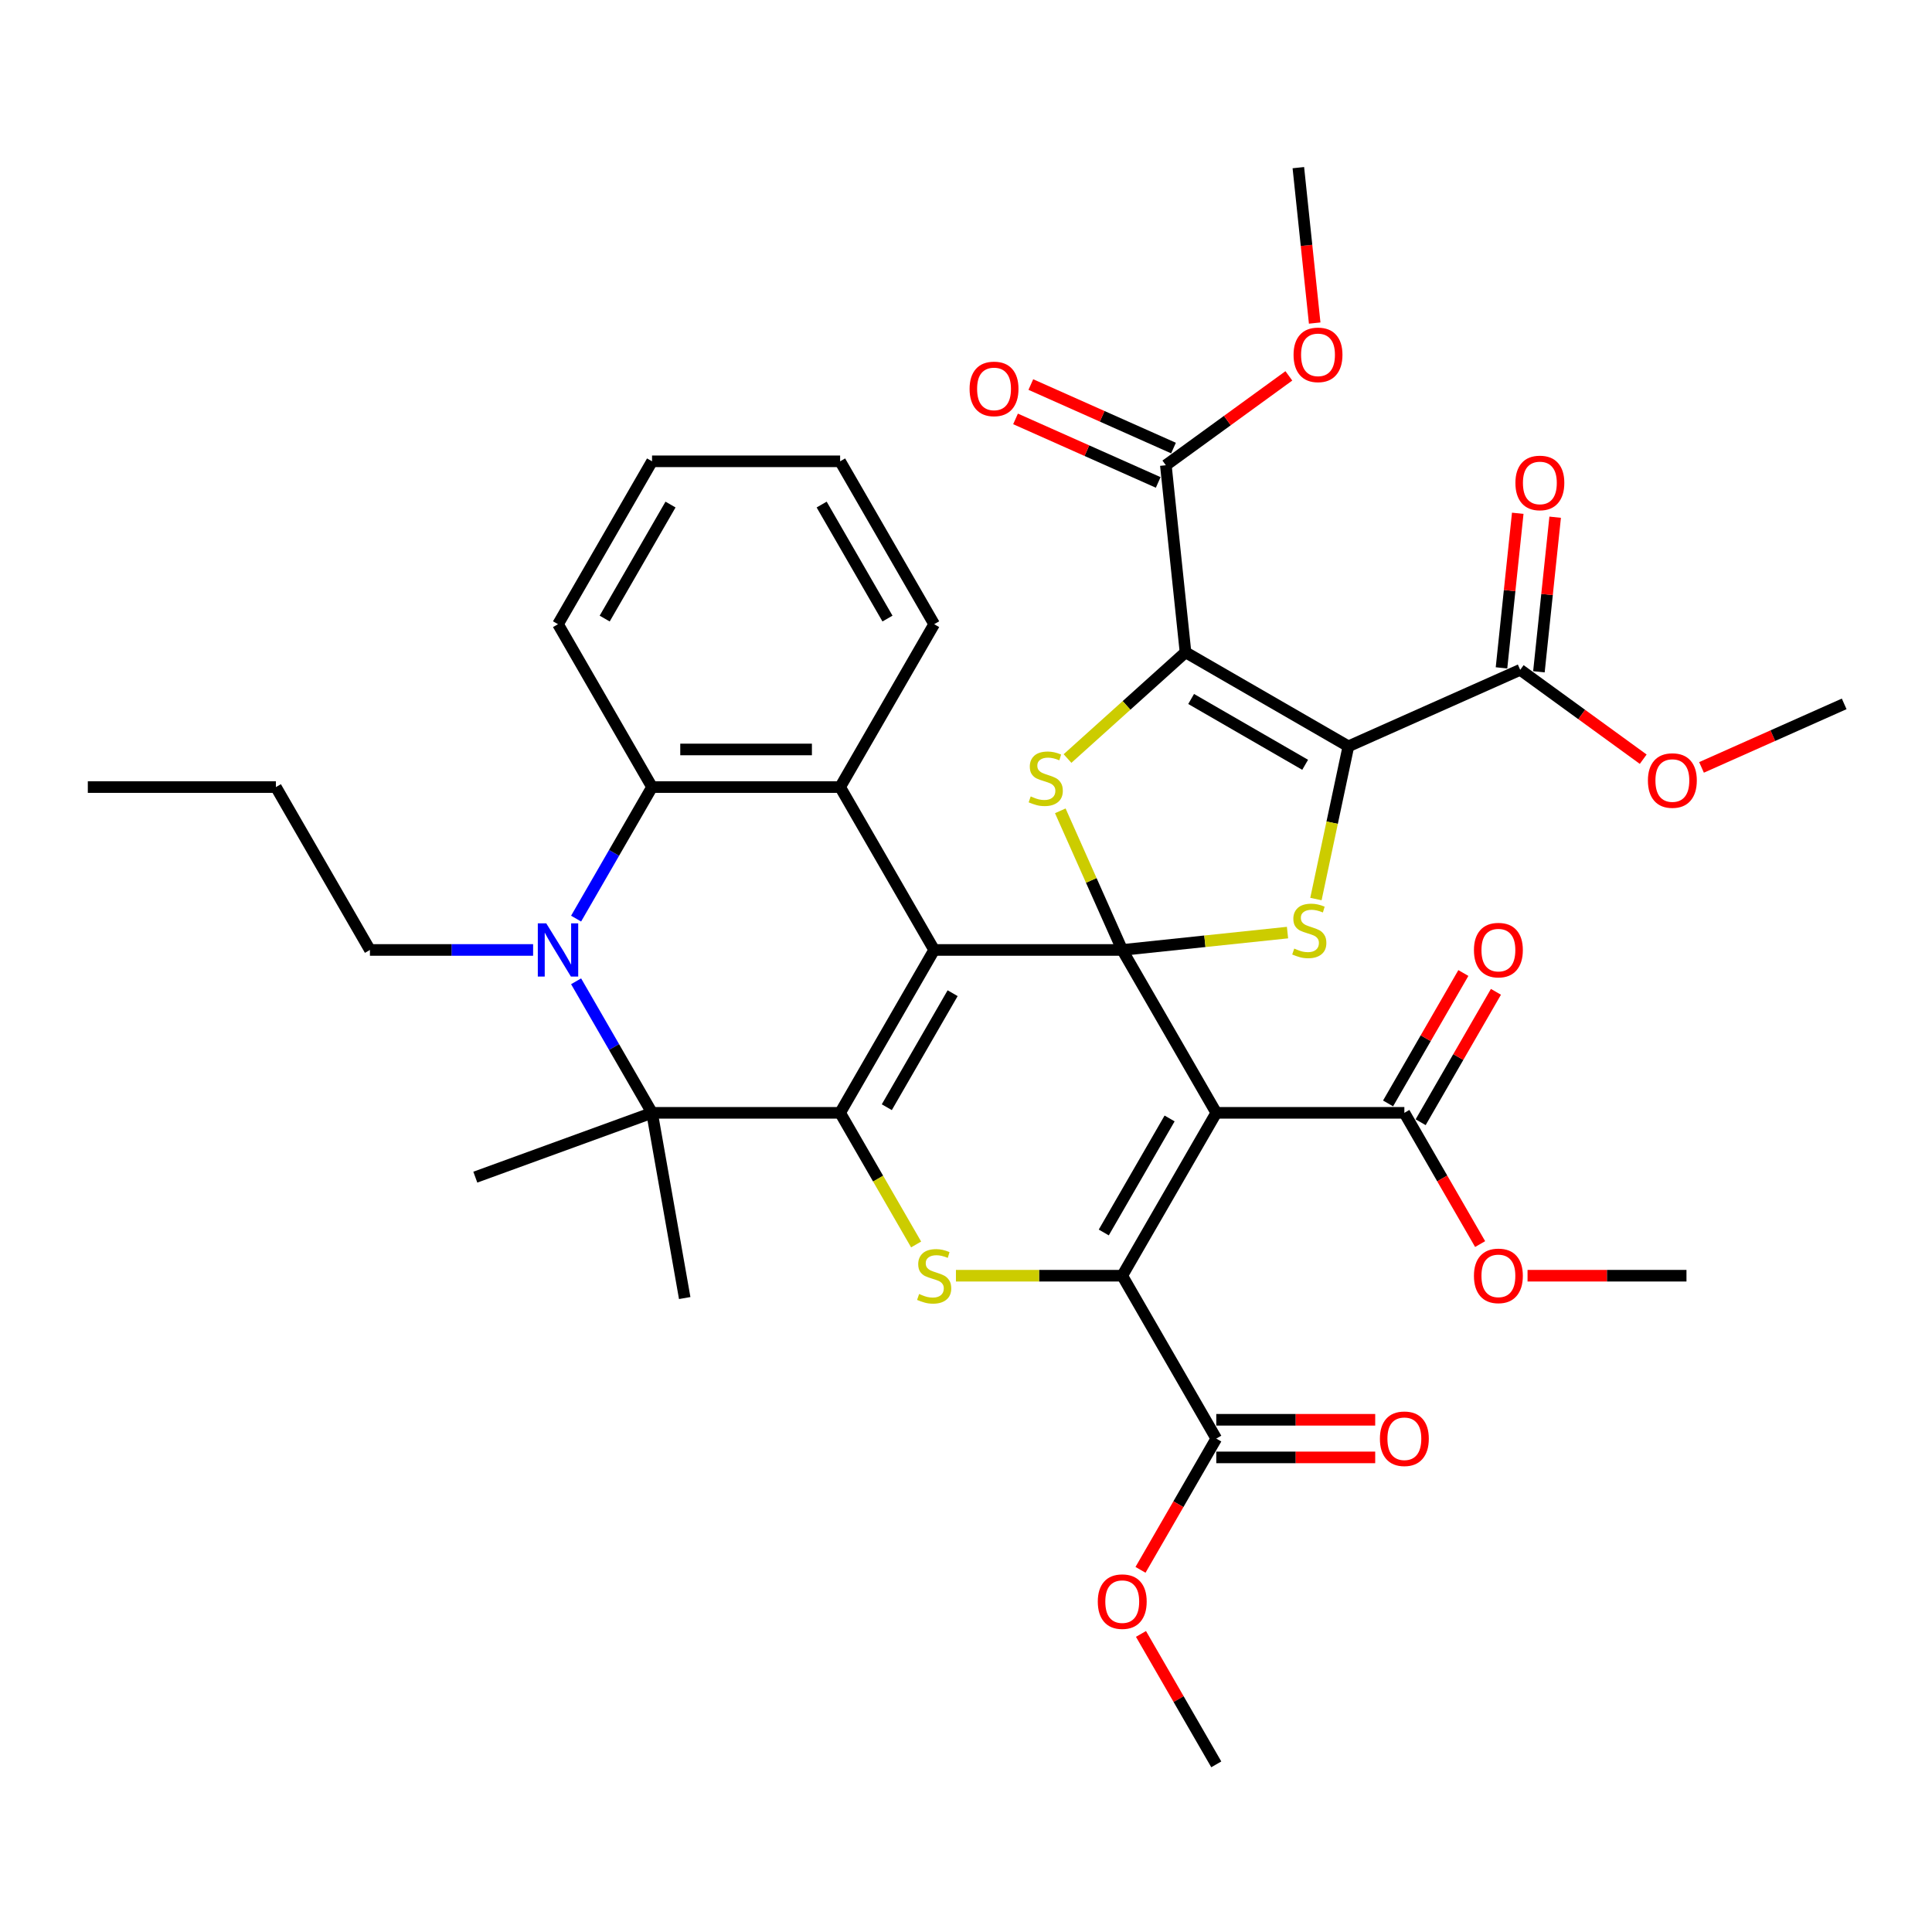 <?xml version='1.0' encoding='iso-8859-1'?>
<svg version='1.1' baseProfile='full'
              xmlns='http://www.w3.org/2000/svg'
                      xmlns:rdkit='http://www.rdkit.org/xml'
                      xmlns:xlink='http://www.w3.org/1999/xlink'
                  xml:space='preserve'
width='1000px' height='1000px' viewBox='0 0 1000 1000'>
<!-- END OF HEADER -->
<rect style='opacity:1.0;fill:#FFFFFF;stroke:none' width='1000' height='1000' x='0' y='0'> </rect>
<path class='bond-0' d='M 580.87,491.695 L 483.522,491.695' style='fill:none;fill-rule:evenodd;stroke:#000000;stroke-width:6px;stroke-linecap:butt;stroke-linejoin:miter;stroke-opacity:1' />
<path class='bond-1' d='M 580.87,491.695 L 629.544,576.001' style='fill:none;fill-rule:evenodd;stroke:#000000;stroke-width:6px;stroke-linecap:butt;stroke-linejoin:miter;stroke-opacity:1' />
<path class='bond-6' d='M 580.87,491.695 L 623.641,487.2' style='fill:none;fill-rule:evenodd;stroke:#000000;stroke-width:6px;stroke-linecap:butt;stroke-linejoin:miter;stroke-opacity:1' />
<path class='bond-6' d='M 623.641,487.2 L 666.412,482.704' style='fill:none;fill-rule:evenodd;stroke:#CCCC00;stroke-width:6px;stroke-linecap:butt;stroke-linejoin:miter;stroke-opacity:1' />
<path class='bond-7' d='M 580.87,491.695 L 564.839,455.689' style='fill:none;fill-rule:evenodd;stroke:#000000;stroke-width:6px;stroke-linecap:butt;stroke-linejoin:miter;stroke-opacity:1' />
<path class='bond-7' d='M 564.839,455.689 L 548.808,419.682' style='fill:none;fill-rule:evenodd;stroke:#CCCC00;stroke-width:6px;stroke-linecap:butt;stroke-linejoin:miter;stroke-opacity:1' />
<path class='bond-2' d='M 483.522,491.695 L 434.848,576.001' style='fill:none;fill-rule:evenodd;stroke:#000000;stroke-width:6px;stroke-linecap:butt;stroke-linejoin:miter;stroke-opacity:1' />
<path class='bond-2' d='M 493.082,514.076 L 459.01,573.09' style='fill:none;fill-rule:evenodd;stroke:#000000;stroke-width:6px;stroke-linecap:butt;stroke-linejoin:miter;stroke-opacity:1' />
<path class='bond-11' d='M 483.522,491.695 L 434.848,407.389' style='fill:none;fill-rule:evenodd;stroke:#000000;stroke-width:6px;stroke-linecap:butt;stroke-linejoin:miter;stroke-opacity:1' />
<path class='bond-5' d='M 629.544,576.001 L 580.87,660.307' style='fill:none;fill-rule:evenodd;stroke:#000000;stroke-width:6px;stroke-linecap:butt;stroke-linejoin:miter;stroke-opacity:1' />
<path class='bond-5' d='M 605.382,578.912 L 571.31,637.927' style='fill:none;fill-rule:evenodd;stroke:#000000;stroke-width:6px;stroke-linecap:butt;stroke-linejoin:miter;stroke-opacity:1' />
<path class='bond-13' d='M 629.544,576.001 L 726.892,576.001' style='fill:none;fill-rule:evenodd;stroke:#000000;stroke-width:6px;stroke-linecap:butt;stroke-linejoin:miter;stroke-opacity:1' />
<path class='bond-10' d='M 434.848,576.001 L 337.499,576.001' style='fill:none;fill-rule:evenodd;stroke:#000000;stroke-width:6px;stroke-linecap:butt;stroke-linejoin:miter;stroke-opacity:1' />
<path class='bond-39' d='M 434.848,576.001 L 454.514,610.065' style='fill:none;fill-rule:evenodd;stroke:#000000;stroke-width:6px;stroke-linecap:butt;stroke-linejoin:miter;stroke-opacity:1' />
<path class='bond-39' d='M 454.514,610.065 L 474.181,644.128' style='fill:none;fill-rule:evenodd;stroke:#CCCC00;stroke-width:6px;stroke-linecap:butt;stroke-linejoin:miter;stroke-opacity:1' />
<path class='bond-3' d='M 613.619,337.624 L 583.083,365.119' style='fill:none;fill-rule:evenodd;stroke:#000000;stroke-width:6px;stroke-linecap:butt;stroke-linejoin:miter;stroke-opacity:1' />
<path class='bond-3' d='M 583.083,365.119 L 552.548,392.613' style='fill:none;fill-rule:evenodd;stroke:#CCCC00;stroke-width:6px;stroke-linecap:butt;stroke-linejoin:miter;stroke-opacity:1' />
<path class='bond-15' d='M 613.619,337.624 L 603.443,240.809' style='fill:none;fill-rule:evenodd;stroke:#000000;stroke-width:6px;stroke-linecap:butt;stroke-linejoin:miter;stroke-opacity:1' />
<path class='bond-38' d='M 613.619,337.624 L 697.925,386.298' style='fill:none;fill-rule:evenodd;stroke:#000000;stroke-width:6px;stroke-linecap:butt;stroke-linejoin:miter;stroke-opacity:1' />
<path class='bond-38' d='M 616.53,361.787 L 675.544,395.859' style='fill:none;fill-rule:evenodd;stroke:#000000;stroke-width:6px;stroke-linecap:butt;stroke-linejoin:miter;stroke-opacity:1' />
<path class='bond-4' d='M 697.925,386.298 L 689.524,425.819' style='fill:none;fill-rule:evenodd;stroke:#000000;stroke-width:6px;stroke-linecap:butt;stroke-linejoin:miter;stroke-opacity:1' />
<path class='bond-4' d='M 689.524,425.819 L 681.124,465.34' style='fill:none;fill-rule:evenodd;stroke:#CCCC00;stroke-width:6px;stroke-linecap:butt;stroke-linejoin:miter;stroke-opacity:1' />
<path class='bond-14' d='M 697.925,386.298 L 786.857,346.703' style='fill:none;fill-rule:evenodd;stroke:#000000;stroke-width:6px;stroke-linecap:butt;stroke-linejoin:miter;stroke-opacity:1' />
<path class='bond-8' d='M 580.87,660.307 L 537.832,660.307' style='fill:none;fill-rule:evenodd;stroke:#000000;stroke-width:6px;stroke-linecap:butt;stroke-linejoin:miter;stroke-opacity:1' />
<path class='bond-8' d='M 537.832,660.307 L 494.795,660.307' style='fill:none;fill-rule:evenodd;stroke:#CCCC00;stroke-width:6px;stroke-linecap:butt;stroke-linejoin:miter;stroke-opacity:1' />
<path class='bond-16' d='M 580.87,660.307 L 629.544,744.613' style='fill:none;fill-rule:evenodd;stroke:#000000;stroke-width:6px;stroke-linecap:butt;stroke-linejoin:miter;stroke-opacity:1' />
<path class='bond-9' d='M 298.189,475.477 L 317.844,441.433' style='fill:none;fill-rule:evenodd;stroke:#0000FF;stroke-width:6px;stroke-linecap:butt;stroke-linejoin:miter;stroke-opacity:1' />
<path class='bond-9' d='M 317.844,441.433 L 337.499,407.389' style='fill:none;fill-rule:evenodd;stroke:#000000;stroke-width:6px;stroke-linecap:butt;stroke-linejoin:miter;stroke-opacity:1' />
<path class='bond-21' d='M 275.936,491.695 L 233.707,491.695' style='fill:none;fill-rule:evenodd;stroke:#0000FF;stroke-width:6px;stroke-linecap:butt;stroke-linejoin:miter;stroke-opacity:1' />
<path class='bond-21' d='M 233.707,491.695 L 191.477,491.695' style='fill:none;fill-rule:evenodd;stroke:#000000;stroke-width:6px;stroke-linecap:butt;stroke-linejoin:miter;stroke-opacity:1' />
<path class='bond-40' d='M 298.189,507.913 L 317.844,541.957' style='fill:none;fill-rule:evenodd;stroke:#0000FF;stroke-width:6px;stroke-linecap:butt;stroke-linejoin:miter;stroke-opacity:1' />
<path class='bond-40' d='M 317.844,541.957 L 337.499,576.001' style='fill:none;fill-rule:evenodd;stroke:#000000;stroke-width:6px;stroke-linecap:butt;stroke-linejoin:miter;stroke-opacity:1' />
<path class='bond-26' d='M 337.499,576.001 L 354.404,671.871' style='fill:none;fill-rule:evenodd;stroke:#000000;stroke-width:6px;stroke-linecap:butt;stroke-linejoin:miter;stroke-opacity:1' />
<path class='bond-27' d='M 337.499,576.001 L 246.022,609.296' style='fill:none;fill-rule:evenodd;stroke:#000000;stroke-width:6px;stroke-linecap:butt;stroke-linejoin:miter;stroke-opacity:1' />
<path class='bond-12' d='M 434.848,407.389 L 337.499,407.389' style='fill:none;fill-rule:evenodd;stroke:#000000;stroke-width:6px;stroke-linecap:butt;stroke-linejoin:miter;stroke-opacity:1' />
<path class='bond-12' d='M 420.245,387.919 L 352.102,387.919' style='fill:none;fill-rule:evenodd;stroke:#000000;stroke-width:6px;stroke-linecap:butt;stroke-linejoin:miter;stroke-opacity:1' />
<path class='bond-28' d='M 434.848,407.389 L 483.522,323.083' style='fill:none;fill-rule:evenodd;stroke:#000000;stroke-width:6px;stroke-linecap:butt;stroke-linejoin:miter;stroke-opacity:1' />
<path class='bond-29' d='M 337.499,407.389 L 288.825,323.083' style='fill:none;fill-rule:evenodd;stroke:#000000;stroke-width:6px;stroke-linecap:butt;stroke-linejoin:miter;stroke-opacity:1' />
<path class='bond-18' d='M 735.323,580.869 L 754.81,547.117' style='fill:none;fill-rule:evenodd;stroke:#000000;stroke-width:6px;stroke-linecap:butt;stroke-linejoin:miter;stroke-opacity:1' />
<path class='bond-18' d='M 754.81,547.117 L 774.296,513.365' style='fill:none;fill-rule:evenodd;stroke:#FF0000;stroke-width:6px;stroke-linecap:butt;stroke-linejoin:miter;stroke-opacity:1' />
<path class='bond-18' d='M 718.462,571.134 L 737.949,537.382' style='fill:none;fill-rule:evenodd;stroke:#000000;stroke-width:6px;stroke-linecap:butt;stroke-linejoin:miter;stroke-opacity:1' />
<path class='bond-18' d='M 737.949,537.382 L 757.435,503.63' style='fill:none;fill-rule:evenodd;stroke:#FF0000;stroke-width:6px;stroke-linecap:butt;stroke-linejoin:miter;stroke-opacity:1' />
<path class='bond-23' d='M 726.892,576.001 L 746.503,609.967' style='fill:none;fill-rule:evenodd;stroke:#000000;stroke-width:6px;stroke-linecap:butt;stroke-linejoin:miter;stroke-opacity:1' />
<path class='bond-23' d='M 746.503,609.967 L 766.113,643.933' style='fill:none;fill-rule:evenodd;stroke:#FF0000;stroke-width:6px;stroke-linecap:butt;stroke-linejoin:miter;stroke-opacity:1' />
<path class='bond-19' d='M 796.538,347.721 L 800.743,307.715' style='fill:none;fill-rule:evenodd;stroke:#000000;stroke-width:6px;stroke-linecap:butt;stroke-linejoin:miter;stroke-opacity:1' />
<path class='bond-19' d='M 800.743,307.715 L 804.948,267.708' style='fill:none;fill-rule:evenodd;stroke:#FF0000;stroke-width:6px;stroke-linecap:butt;stroke-linejoin:miter;stroke-opacity:1' />
<path class='bond-19' d='M 777.175,345.686 L 781.38,305.679' style='fill:none;fill-rule:evenodd;stroke:#000000;stroke-width:6px;stroke-linecap:butt;stroke-linejoin:miter;stroke-opacity:1' />
<path class='bond-19' d='M 781.38,305.679 L 785.585,265.673' style='fill:none;fill-rule:evenodd;stroke:#FF0000;stroke-width:6px;stroke-linecap:butt;stroke-linejoin:miter;stroke-opacity:1' />
<path class='bond-22' d='M 786.857,346.703 L 818.691,369.832' style='fill:none;fill-rule:evenodd;stroke:#000000;stroke-width:6px;stroke-linecap:butt;stroke-linejoin:miter;stroke-opacity:1' />
<path class='bond-22' d='M 818.691,369.832 L 850.524,392.96' style='fill:none;fill-rule:evenodd;stroke:#FF0000;stroke-width:6px;stroke-linecap:butt;stroke-linejoin:miter;stroke-opacity:1' />
<path class='bond-17' d='M 607.403,231.916 L 570.481,215.478' style='fill:none;fill-rule:evenodd;stroke:#000000;stroke-width:6px;stroke-linecap:butt;stroke-linejoin:miter;stroke-opacity:1' />
<path class='bond-17' d='M 570.481,215.478 L 533.56,199.039' style='fill:none;fill-rule:evenodd;stroke:#FF0000;stroke-width:6px;stroke-linecap:butt;stroke-linejoin:miter;stroke-opacity:1' />
<path class='bond-17' d='M 599.484,249.703 L 562.562,233.264' style='fill:none;fill-rule:evenodd;stroke:#000000;stroke-width:6px;stroke-linecap:butt;stroke-linejoin:miter;stroke-opacity:1' />
<path class='bond-17' d='M 562.562,233.264 L 525.641,216.825' style='fill:none;fill-rule:evenodd;stroke:#FF0000;stroke-width:6px;stroke-linecap:butt;stroke-linejoin:miter;stroke-opacity:1' />
<path class='bond-24' d='M 603.443,240.809 L 635.277,217.681' style='fill:none;fill-rule:evenodd;stroke:#000000;stroke-width:6px;stroke-linecap:butt;stroke-linejoin:miter;stroke-opacity:1' />
<path class='bond-24' d='M 635.277,217.681 L 667.111,194.552' style='fill:none;fill-rule:evenodd;stroke:#FF0000;stroke-width:6px;stroke-linecap:butt;stroke-linejoin:miter;stroke-opacity:1' />
<path class='bond-20' d='M 629.544,754.348 L 670.674,754.348' style='fill:none;fill-rule:evenodd;stroke:#000000;stroke-width:6px;stroke-linecap:butt;stroke-linejoin:miter;stroke-opacity:1' />
<path class='bond-20' d='M 670.674,754.348 L 711.803,754.348' style='fill:none;fill-rule:evenodd;stroke:#FF0000;stroke-width:6px;stroke-linecap:butt;stroke-linejoin:miter;stroke-opacity:1' />
<path class='bond-20' d='M 629.544,734.879 L 670.674,734.879' style='fill:none;fill-rule:evenodd;stroke:#000000;stroke-width:6px;stroke-linecap:butt;stroke-linejoin:miter;stroke-opacity:1' />
<path class='bond-20' d='M 670.674,734.879 L 711.803,734.879' style='fill:none;fill-rule:evenodd;stroke:#FF0000;stroke-width:6px;stroke-linecap:butt;stroke-linejoin:miter;stroke-opacity:1' />
<path class='bond-25' d='M 629.544,744.613 L 609.934,778.579' style='fill:none;fill-rule:evenodd;stroke:#000000;stroke-width:6px;stroke-linecap:butt;stroke-linejoin:miter;stroke-opacity:1' />
<path class='bond-25' d='M 609.934,778.579 L 590.324,812.545' style='fill:none;fill-rule:evenodd;stroke:#FF0000;stroke-width:6px;stroke-linecap:butt;stroke-linejoin:miter;stroke-opacity:1' />
<path class='bond-34' d='M 191.477,491.695 L 142.803,407.389' style='fill:none;fill-rule:evenodd;stroke:#000000;stroke-width:6px;stroke-linecap:butt;stroke-linejoin:miter;stroke-opacity:1' />
<path class='bond-33' d='M 880.702,397.205 L 917.624,380.767' style='fill:none;fill-rule:evenodd;stroke:#FF0000;stroke-width:6px;stroke-linecap:butt;stroke-linejoin:miter;stroke-opacity:1' />
<path class='bond-33' d='M 917.624,380.767 L 954.545,364.328' style='fill:none;fill-rule:evenodd;stroke:#000000;stroke-width:6px;stroke-linecap:butt;stroke-linejoin:miter;stroke-opacity:1' />
<path class='bond-32' d='M 790.656,660.307 L 831.785,660.307' style='fill:none;fill-rule:evenodd;stroke:#FF0000;stroke-width:6px;stroke-linecap:butt;stroke-linejoin:miter;stroke-opacity:1' />
<path class='bond-32' d='M 831.785,660.307 L 872.915,660.307' style='fill:none;fill-rule:evenodd;stroke:#000000;stroke-width:6px;stroke-linecap:butt;stroke-linejoin:miter;stroke-opacity:1' />
<path class='bond-30' d='M 680.479,167.215 L 676.251,126.995' style='fill:none;fill-rule:evenodd;stroke:#FF0000;stroke-width:6px;stroke-linecap:butt;stroke-linejoin:miter;stroke-opacity:1' />
<path class='bond-30' d='M 676.251,126.995 L 672.024,86.775' style='fill:none;fill-rule:evenodd;stroke:#000000;stroke-width:6px;stroke-linecap:butt;stroke-linejoin:miter;stroke-opacity:1' />
<path class='bond-31' d='M 590.571,845.722 L 610.058,879.474' style='fill:none;fill-rule:evenodd;stroke:#FF0000;stroke-width:6px;stroke-linecap:butt;stroke-linejoin:miter;stroke-opacity:1' />
<path class='bond-31' d='M 610.058,879.474 L 629.544,913.226' style='fill:none;fill-rule:evenodd;stroke:#000000;stroke-width:6px;stroke-linecap:butt;stroke-linejoin:miter;stroke-opacity:1' />
<path class='bond-35' d='M 483.522,323.083 L 434.848,238.777' style='fill:none;fill-rule:evenodd;stroke:#000000;stroke-width:6px;stroke-linecap:butt;stroke-linejoin:miter;stroke-opacity:1' />
<path class='bond-35' d='M 459.359,320.172 L 425.288,261.158' style='fill:none;fill-rule:evenodd;stroke:#000000;stroke-width:6px;stroke-linecap:butt;stroke-linejoin:miter;stroke-opacity:1' />
<path class='bond-41' d='M 288.825,323.083 L 337.499,238.777' style='fill:none;fill-rule:evenodd;stroke:#000000;stroke-width:6px;stroke-linecap:butt;stroke-linejoin:miter;stroke-opacity:1' />
<path class='bond-41' d='M 312.988,320.172 L 347.059,261.158' style='fill:none;fill-rule:evenodd;stroke:#000000;stroke-width:6px;stroke-linecap:butt;stroke-linejoin:miter;stroke-opacity:1' />
<path class='bond-37' d='M 142.803,407.389 L 45.455,407.389' style='fill:none;fill-rule:evenodd;stroke:#000000;stroke-width:6px;stroke-linecap:butt;stroke-linejoin:miter;stroke-opacity:1' />
<path class='bond-36' d='M 434.848,238.777 L 337.499,238.777' style='fill:none;fill-rule:evenodd;stroke:#000000;stroke-width:6px;stroke-linecap:butt;stroke-linejoin:miter;stroke-opacity:1' />
<path  class='atom-7' d='M 669.897 490.982
Q 670.209 491.099, 671.494 491.644
Q 672.779 492.189, 674.181 492.539
Q 675.621 492.851, 677.023 492.851
Q 679.632 492.851, 681.151 491.605
Q 682.669 490.32, 682.669 488.1
Q 682.669 486.582, 681.89 485.647
Q 681.151 484.712, 679.982 484.206
Q 678.814 483.7, 676.867 483.116
Q 674.414 482.376, 672.934 481.675
Q 671.494 480.974, 670.442 479.495
Q 669.43 478.015, 669.43 475.523
Q 669.43 472.057, 671.766 469.916
Q 674.142 467.774, 678.814 467.774
Q 682.007 467.774, 685.629 469.293
L 684.733 472.291
Q 681.423 470.928, 678.931 470.928
Q 676.244 470.928, 674.765 472.057
Q 673.285 473.148, 673.324 475.056
Q 673.324 476.535, 674.064 477.431
Q 674.842 478.326, 675.933 478.833
Q 677.062 479.339, 678.931 479.923
Q 681.423 480.702, 682.903 481.481
Q 684.383 482.259, 685.434 483.856
Q 686.524 485.413, 686.524 488.1
Q 686.524 491.916, 683.954 493.98
Q 681.423 496.005, 677.179 496.005
Q 674.726 496.005, 672.857 495.46
Q 671.026 494.954, 668.846 494.058
L 669.897 490.982
' fill='#CCCC00'/>
<path  class='atom-8' d='M 533.487 412.225
Q 533.799 412.342, 535.084 412.887
Q 536.369 413.432, 537.77 413.783
Q 539.211 414.094, 540.613 414.094
Q 543.222 414.094, 544.741 412.848
Q 546.259 411.563, 546.259 409.344
Q 546.259 407.825, 545.48 406.891
Q 544.741 405.956, 543.572 405.45
Q 542.404 404.944, 540.457 404.36
Q 538.004 403.62, 536.524 402.919
Q 535.084 402.218, 534.032 400.738
Q 533.02 399.259, 533.02 396.766
Q 533.02 393.301, 535.356 391.159
Q 537.731 389.017, 542.404 389.017
Q 545.597 389.017, 549.219 390.536
L 548.323 393.534
Q 545.013 392.172, 542.521 392.172
Q 539.834 392.172, 538.355 393.301
Q 536.875 394.391, 536.914 396.299
Q 536.914 397.779, 537.654 398.674
Q 538.432 399.57, 539.523 400.076
Q 540.652 400.582, 542.521 401.167
Q 545.013 401.945, 546.493 402.724
Q 547.973 403.503, 549.024 405.099
Q 550.114 406.657, 550.114 409.344
Q 550.114 413.16, 547.544 415.224
Q 545.013 417.248, 540.769 417.248
Q 538.316 417.248, 536.446 416.703
Q 534.616 416.197, 532.436 415.302
L 533.487 412.225
' fill='#CCCC00'/>
<path  class='atom-9' d='M 475.734 669.77
Q 476.045 669.886, 477.33 670.432
Q 478.615 670.977, 480.017 671.327
Q 481.458 671.639, 482.86 671.639
Q 485.469 671.639, 486.987 670.393
Q 488.506 669.108, 488.506 666.888
Q 488.506 665.369, 487.727 664.435
Q 486.987 663.5, 485.819 662.994
Q 484.651 662.488, 482.704 661.904
Q 480.251 661.164, 478.771 660.463
Q 477.33 659.762, 476.279 658.282
Q 475.267 656.803, 475.267 654.311
Q 475.267 650.845, 477.603 648.703
Q 479.978 646.562, 484.651 646.562
Q 487.844 646.562, 491.465 648.08
L 490.57 651.079
Q 487.26 649.716, 484.768 649.716
Q 482.081 649.716, 480.601 650.845
Q 479.122 651.935, 479.161 653.843
Q 479.161 655.323, 479.9 656.219
Q 480.679 657.114, 481.77 657.62
Q 482.899 658.127, 484.768 658.711
Q 487.26 659.49, 488.74 660.268
Q 490.219 661.047, 491.271 662.644
Q 492.361 664.201, 492.361 666.888
Q 492.361 670.704, 489.791 672.768
Q 487.26 674.793, 483.016 674.793
Q 480.562 674.793, 478.693 674.248
Q 476.863 673.741, 474.683 672.846
L 475.734 669.77
' fill='#CCCC00'/>
<path  class='atom-10' d='M 282.731 477.911
L 291.765 492.513
Q 292.661 493.954, 294.102 496.563
Q 295.542 499.171, 295.62 499.327
L 295.62 477.911
L 299.28 477.911
L 299.28 505.48
L 295.503 505.48
L 285.807 489.515
Q 284.678 487.645, 283.471 485.504
Q 282.303 483.362, 281.952 482.7
L 281.952 505.48
L 278.37 505.48
L 278.37 477.911
L 282.731 477.911
' fill='#0000FF'/>
<path  class='atom-18' d='M 501.856 201.292
Q 501.856 194.672, 505.127 190.973
Q 508.398 187.274, 514.511 187.274
Q 520.625 187.274, 523.895 190.973
Q 527.166 194.672, 527.166 201.292
Q 527.166 207.99, 523.857 211.806
Q 520.547 215.583, 514.511 215.583
Q 508.437 215.583, 505.127 211.806
Q 501.856 208.029, 501.856 201.292
M 514.511 212.468
Q 518.717 212.468, 520.975 209.664
Q 523.272 206.821, 523.272 201.292
Q 523.272 195.88, 520.975 193.154
Q 518.717 190.389, 514.511 190.389
Q 510.306 190.389, 508.008 193.115
Q 505.75 195.841, 505.75 201.292
Q 505.75 206.86, 508.008 209.664
Q 510.306 212.468, 514.511 212.468
' fill='#FF0000'/>
<path  class='atom-19' d='M 762.911 491.773
Q 762.911 485.153, 766.182 481.454
Q 769.453 477.755, 775.567 477.755
Q 781.68 477.755, 784.951 481.454
Q 788.222 485.153, 788.222 491.773
Q 788.222 498.471, 784.912 502.287
Q 781.602 506.064, 775.567 506.064
Q 769.492 506.064, 766.182 502.287
Q 762.911 498.51, 762.911 491.773
M 775.567 502.949
Q 779.772 502.949, 782.031 500.145
Q 784.328 497.302, 784.328 491.773
Q 784.328 486.36, 782.031 483.635
Q 779.772 480.87, 775.567 480.87
Q 771.361 480.87, 769.064 483.596
Q 766.805 486.322, 766.805 491.773
Q 766.805 497.341, 769.064 500.145
Q 771.361 502.949, 775.567 502.949
' fill='#FF0000'/>
<path  class='atom-20' d='M 784.377 249.966
Q 784.377 243.347, 787.648 239.647
Q 790.919 235.948, 797.033 235.948
Q 803.146 235.948, 806.417 239.647
Q 809.688 243.347, 809.688 249.966
Q 809.688 256.664, 806.378 260.48
Q 803.068 264.257, 797.033 264.257
Q 790.958 264.257, 787.648 260.48
Q 784.377 256.703, 784.377 249.966
M 797.033 261.142
Q 801.238 261.142, 803.497 258.338
Q 805.794 255.496, 805.794 249.966
Q 805.794 244.554, 803.497 241.828
Q 801.238 239.063, 797.033 239.063
Q 792.827 239.063, 790.53 241.789
Q 788.271 244.515, 788.271 249.966
Q 788.271 255.535, 790.53 258.338
Q 792.827 261.142, 797.033 261.142
' fill='#FF0000'/>
<path  class='atom-21' d='M 714.237 744.691
Q 714.237 738.072, 717.508 734.372
Q 720.779 730.673, 726.892 730.673
Q 733.006 730.673, 736.277 734.372
Q 739.548 738.072, 739.548 744.691
Q 739.548 751.389, 736.238 755.205
Q 732.928 758.982, 726.892 758.982
Q 720.818 758.982, 717.508 755.205
Q 714.237 751.428, 714.237 744.691
M 726.892 755.867
Q 731.098 755.867, 733.356 753.063
Q 735.654 750.221, 735.654 744.691
Q 735.654 739.279, 733.356 736.553
Q 731.098 733.788, 726.892 733.788
Q 722.687 733.788, 720.39 736.514
Q 718.131 739.24, 718.131 744.691
Q 718.131 750.26, 720.39 753.063
Q 722.687 755.867, 726.892 755.867
' fill='#FF0000'/>
<path  class='atom-23' d='M 852.958 404.001
Q 852.958 397.381, 856.229 393.682
Q 859.5 389.983, 865.613 389.983
Q 871.727 389.983, 874.998 393.682
Q 878.269 397.381, 878.269 404.001
Q 878.269 410.699, 874.959 414.515
Q 871.649 418.292, 865.613 418.292
Q 859.539 418.292, 856.229 414.515
Q 852.958 410.738, 852.958 404.001
M 865.613 415.177
Q 869.819 415.177, 872.077 412.373
Q 874.375 409.531, 874.375 404.001
Q 874.375 398.589, 872.077 395.863
Q 869.819 393.098, 865.613 393.098
Q 861.408 393.098, 859.111 395.824
Q 856.852 398.55, 856.852 404.001
Q 856.852 409.569, 859.111 412.373
Q 861.408 415.177, 865.613 415.177
' fill='#FF0000'/>
<path  class='atom-24' d='M 762.911 660.385
Q 762.911 653.765, 766.182 650.066
Q 769.453 646.367, 775.567 646.367
Q 781.68 646.367, 784.951 650.066
Q 788.222 653.765, 788.222 660.385
Q 788.222 667.083, 784.912 670.899
Q 781.602 674.676, 775.567 674.676
Q 769.492 674.676, 766.182 670.899
Q 762.911 667.122, 762.911 660.385
M 775.567 671.561
Q 779.772 671.561, 782.031 668.757
Q 784.328 665.915, 784.328 660.385
Q 784.328 654.973, 782.031 652.247
Q 779.772 649.482, 775.567 649.482
Q 771.361 649.482, 769.064 652.208
Q 766.805 654.934, 766.805 660.385
Q 766.805 665.953, 769.064 668.757
Q 771.361 671.561, 775.567 671.561
' fill='#FF0000'/>
<path  class='atom-25' d='M 669.544 183.667
Q 669.544 177.048, 672.815 173.348
Q 676.086 169.649, 682.2 169.649
Q 688.313 169.649, 691.584 173.348
Q 694.855 177.048, 694.855 183.667
Q 694.855 190.365, 691.545 194.181
Q 688.235 197.958, 682.2 197.958
Q 676.125 197.958, 672.815 194.181
Q 669.544 190.404, 669.544 183.667
M 682.2 194.843
Q 686.405 194.843, 688.663 192.039
Q 690.961 189.197, 690.961 183.667
Q 690.961 178.255, 688.663 175.529
Q 686.405 172.764, 682.2 172.764
Q 677.994 172.764, 675.697 175.49
Q 673.438 178.216, 673.438 183.667
Q 673.438 189.236, 675.697 192.039
Q 677.994 194.843, 682.2 194.843
' fill='#FF0000'/>
<path  class='atom-26' d='M 568.215 828.997
Q 568.215 822.378, 571.486 818.678
Q 574.757 814.979, 580.87 814.979
Q 586.984 814.979, 590.254 818.678
Q 593.525 822.378, 593.525 828.997
Q 593.525 835.695, 590.215 839.511
Q 586.906 843.288, 580.87 843.288
Q 574.796 843.288, 571.486 839.511
Q 568.215 835.734, 568.215 828.997
M 580.87 840.173
Q 585.076 840.173, 587.334 837.369
Q 589.631 834.527, 589.631 828.997
Q 589.631 823.585, 587.334 820.859
Q 585.076 818.094, 580.87 818.094
Q 576.665 818.094, 574.367 820.82
Q 572.109 823.546, 572.109 828.997
Q 572.109 834.566, 574.367 837.369
Q 576.665 840.173, 580.87 840.173
' fill='#FF0000'/>
</svg>

